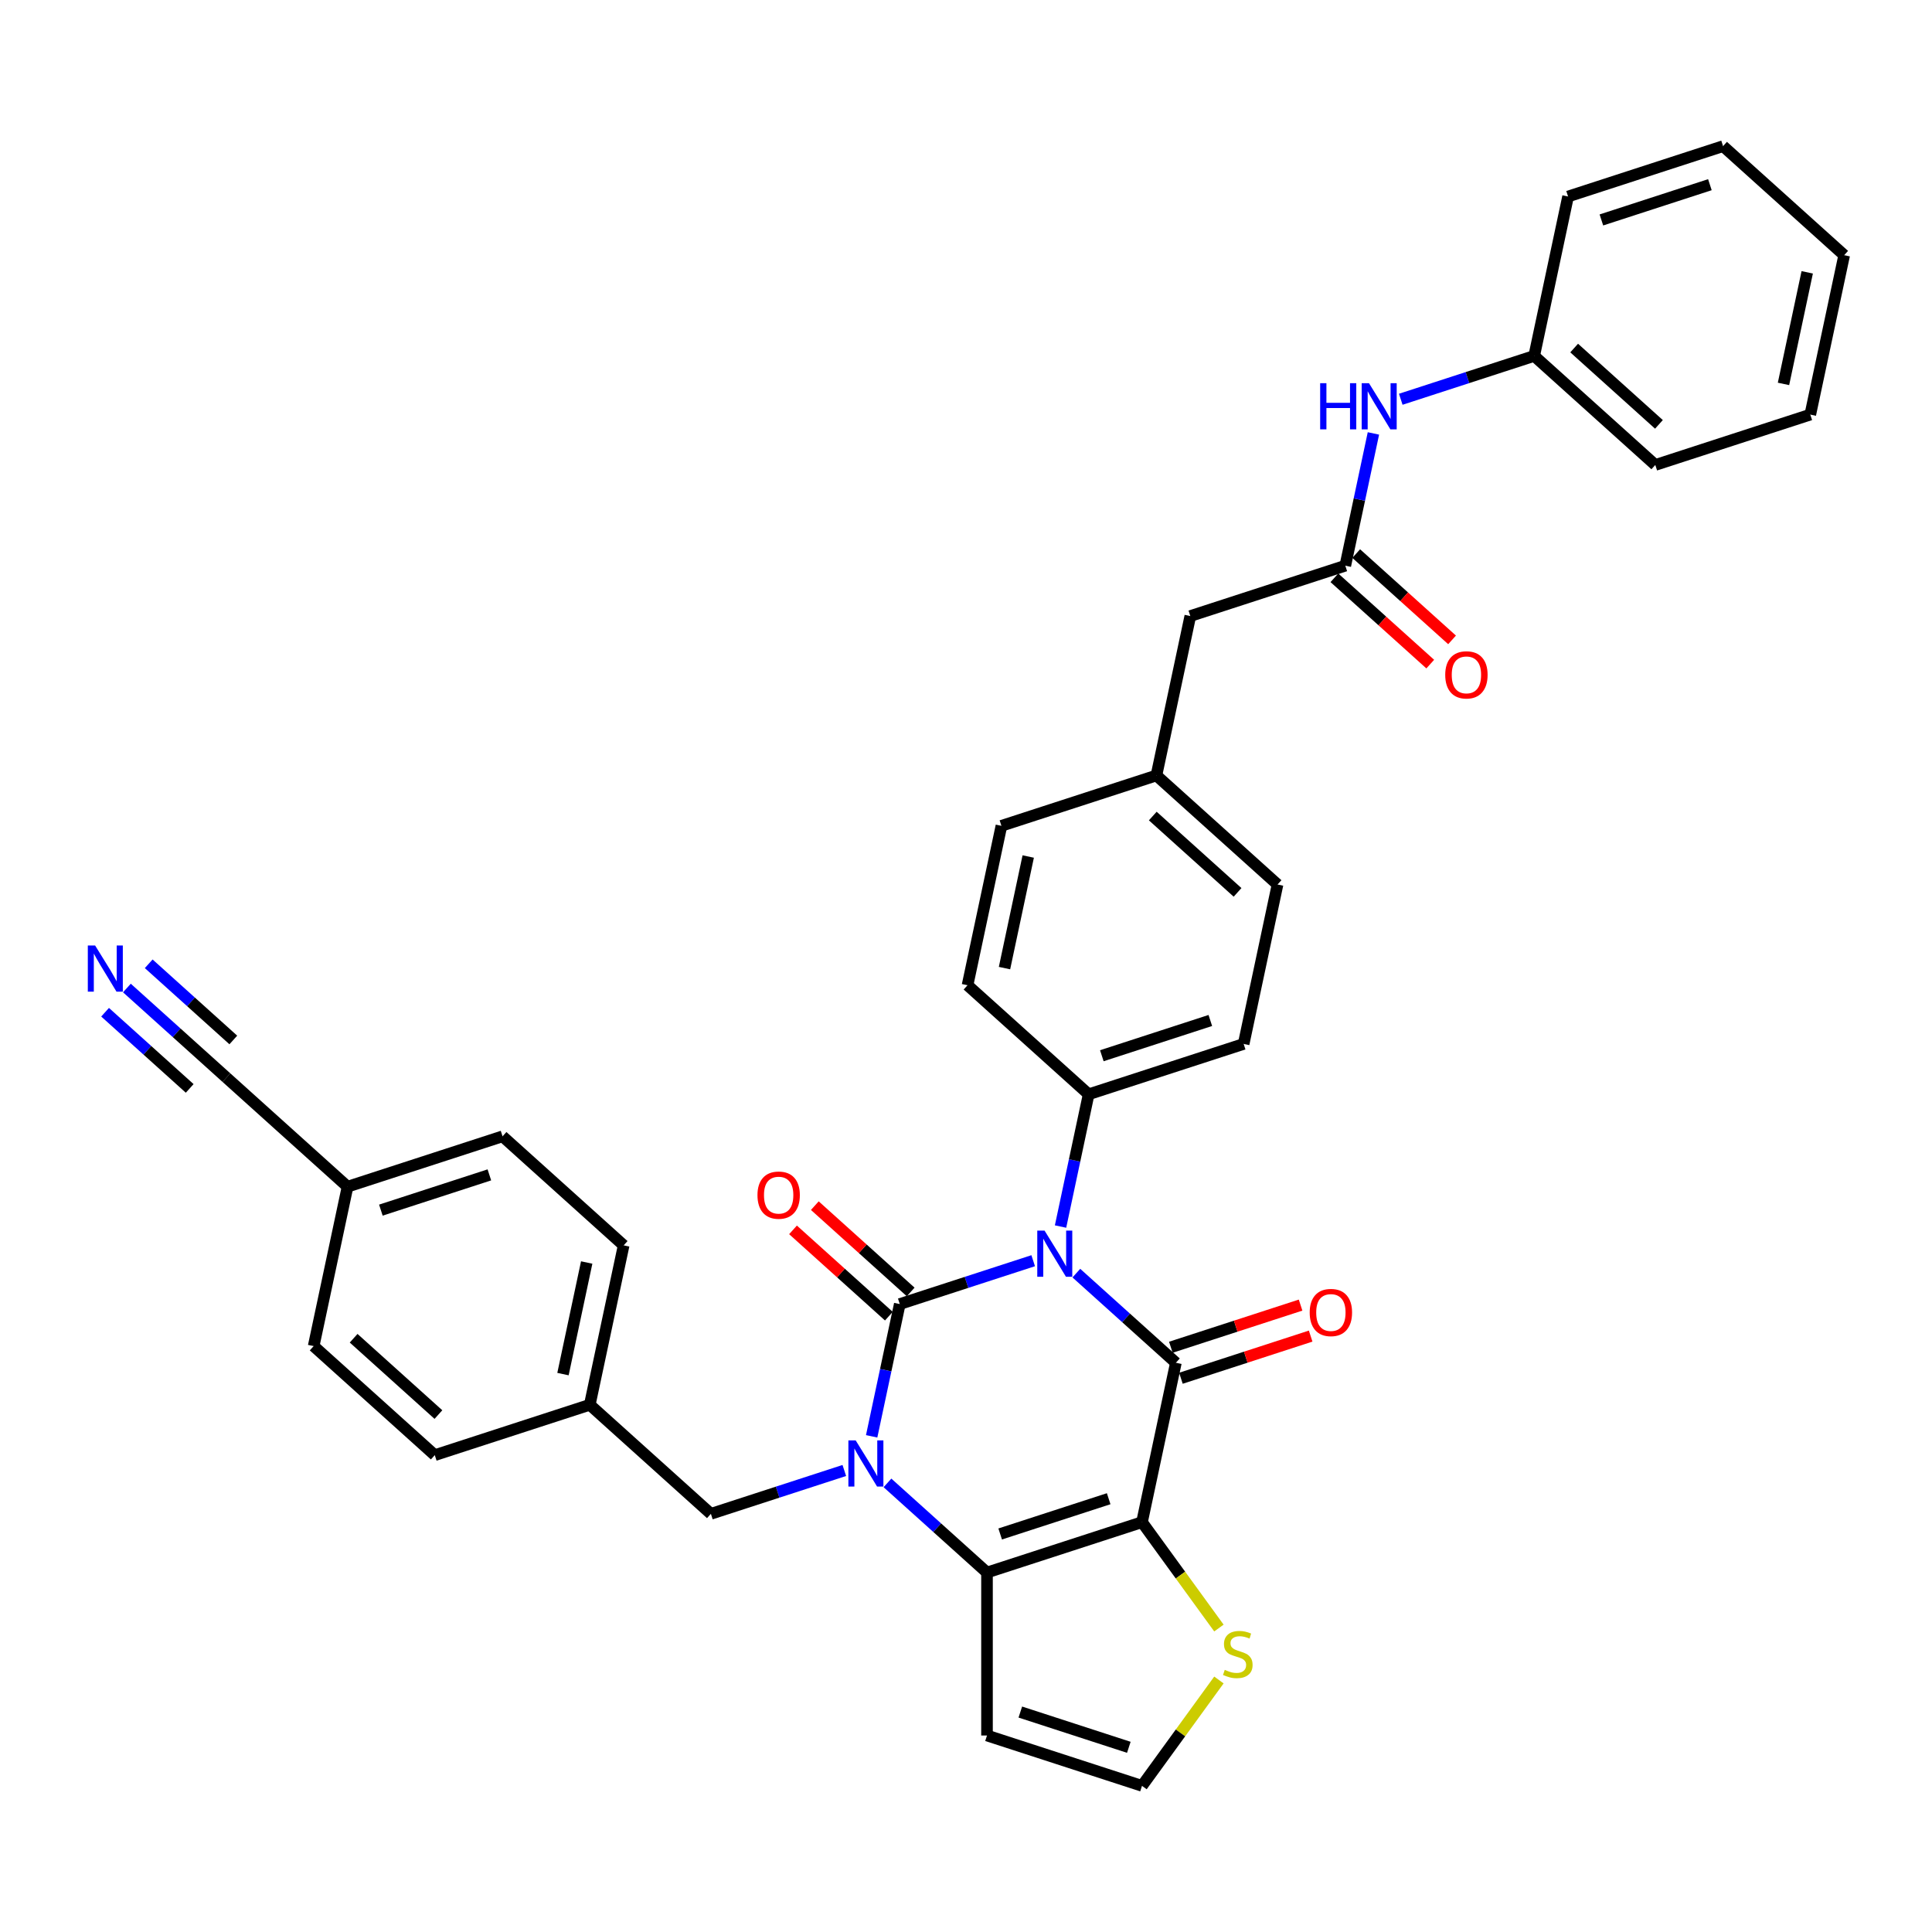 <?xml version='1.0' encoding='iso-8859-1'?>
<svg version='1.1' baseProfile='full'
              xmlns='http://www.w3.org/2000/svg'
                      xmlns:rdkit='http://www.rdkit.org/xml'
                      xmlns:xlink='http://www.w3.org/1999/xlink'
                  xml:space='preserve'
width='1000px' height='1000px' viewBox='0 0 1000 1000'>
<!-- END OF HEADER -->
<rect style='opacity:1.0;fill:#FFFFFF;stroke:none' width='1000' height='1000' x='0' y='0'> </rect>
<path class='bond-0' d='M 534.778,652.542 L 500.249,663.761' style='fill:none;fill-rule:evenodd;stroke:#0000FF;stroke-width:6px;stroke-linecap:butt;stroke-linejoin:miter;stroke-opacity:1' />
<path class='bond-0' d='M 500.249,663.761 L 465.72,674.981' style='fill:none;fill-rule:evenodd;stroke:#000000;stroke-width:6px;stroke-linecap:butt;stroke-linejoin:miter;stroke-opacity:1' />
<path class='bond-2' d='M 557.115,658.97 L 582.875,682.164' style='fill:none;fill-rule:evenodd;stroke:#0000FF;stroke-width:6px;stroke-linecap:butt;stroke-linejoin:miter;stroke-opacity:1' />
<path class='bond-2' d='M 582.875,682.164 L 608.635,705.358' style='fill:none;fill-rule:evenodd;stroke:#000000;stroke-width:6px;stroke-linecap:butt;stroke-linejoin:miter;stroke-opacity:1' />
<path class='bond-6' d='M 548.934,634.86 L 556.21,600.631' style='fill:none;fill-rule:evenodd;stroke:#0000FF;stroke-width:6px;stroke-linecap:butt;stroke-linejoin:miter;stroke-opacity:1' />
<path class='bond-6' d='M 556.21,600.631 L 563.485,566.401' style='fill:none;fill-rule:evenodd;stroke:#000000;stroke-width:6px;stroke-linecap:butt;stroke-linejoin:miter;stroke-opacity:1' />
<path class='bond-1' d='M 465.72,674.981 L 458.445,709.21' style='fill:none;fill-rule:evenodd;stroke:#000000;stroke-width:6px;stroke-linecap:butt;stroke-linejoin:miter;stroke-opacity:1' />
<path class='bond-1' d='M 458.445,709.21 L 451.169,743.439' style='fill:none;fill-rule:evenodd;stroke:#0000FF;stroke-width:6px;stroke-linecap:butt;stroke-linejoin:miter;stroke-opacity:1' />
<path class='bond-11' d='M 471.365,668.712 L 446.558,646.376' style='fill:none;fill-rule:evenodd;stroke:#000000;stroke-width:6px;stroke-linecap:butt;stroke-linejoin:miter;stroke-opacity:1' />
<path class='bond-11' d='M 446.558,646.376 L 421.752,624.04' style='fill:none;fill-rule:evenodd;stroke:#FF0000;stroke-width:6px;stroke-linecap:butt;stroke-linejoin:miter;stroke-opacity:1' />
<path class='bond-11' d='M 460.076,681.249 L 435.269,658.913' style='fill:none;fill-rule:evenodd;stroke:#000000;stroke-width:6px;stroke-linecap:butt;stroke-linejoin:miter;stroke-opacity:1' />
<path class='bond-11' d='M 435.269,658.913 L 410.463,636.578' style='fill:none;fill-rule:evenodd;stroke:#FF0000;stroke-width:6px;stroke-linecap:butt;stroke-linejoin:miter;stroke-opacity:1' />
<path class='bond-10' d='M 437.013,761.121 L 402.484,772.341' style='fill:none;fill-rule:evenodd;stroke:#0000FF;stroke-width:6px;stroke-linecap:butt;stroke-linejoin:miter;stroke-opacity:1' />
<path class='bond-10' d='M 402.484,772.341 L 367.955,783.56' style='fill:none;fill-rule:evenodd;stroke:#000000;stroke-width:6px;stroke-linecap:butt;stroke-linejoin:miter;stroke-opacity:1' />
<path class='bond-36' d='M 459.35,767.549 L 485.11,790.743' style='fill:none;fill-rule:evenodd;stroke:#0000FF;stroke-width:6px;stroke-linecap:butt;stroke-linejoin:miter;stroke-opacity:1' />
<path class='bond-36' d='M 485.11,790.743 L 510.87,813.937' style='fill:none;fill-rule:evenodd;stroke:#000000;stroke-width:6px;stroke-linecap:butt;stroke-linejoin:miter;stroke-opacity:1' />
<path class='bond-3' d='M 608.635,705.358 L 591.097,787.87' style='fill:none;fill-rule:evenodd;stroke:#000000;stroke-width:6px;stroke-linecap:butt;stroke-linejoin:miter;stroke-opacity:1' />
<path class='bond-13' d='M 611.242,713.381 L 644.817,702.471' style='fill:none;fill-rule:evenodd;stroke:#000000;stroke-width:6px;stroke-linecap:butt;stroke-linejoin:miter;stroke-opacity:1' />
<path class='bond-13' d='M 644.817,702.471 L 678.393,691.562' style='fill:none;fill-rule:evenodd;stroke:#FF0000;stroke-width:6px;stroke-linecap:butt;stroke-linejoin:miter;stroke-opacity:1' />
<path class='bond-13' d='M 606.028,697.335 L 639.604,686.426' style='fill:none;fill-rule:evenodd;stroke:#000000;stroke-width:6px;stroke-linecap:butt;stroke-linejoin:miter;stroke-opacity:1' />
<path class='bond-13' d='M 639.604,686.426 L 673.18,675.517' style='fill:none;fill-rule:evenodd;stroke:#FF0000;stroke-width:6px;stroke-linecap:butt;stroke-linejoin:miter;stroke-opacity:1' />
<path class='bond-4' d='M 591.097,787.87 L 510.87,813.937' style='fill:none;fill-rule:evenodd;stroke:#000000;stroke-width:6px;stroke-linecap:butt;stroke-linejoin:miter;stroke-opacity:1' />
<path class='bond-4' d='M 573.849,775.735 L 517.69,793.982' style='fill:none;fill-rule:evenodd;stroke:#000000;stroke-width:6px;stroke-linecap:butt;stroke-linejoin:miter;stroke-opacity:1' />
<path class='bond-5' d='M 591.097,787.87 L 611.004,815.27' style='fill:none;fill-rule:evenodd;stroke:#000000;stroke-width:6px;stroke-linecap:butt;stroke-linejoin:miter;stroke-opacity:1' />
<path class='bond-5' d='M 611.004,815.27 L 630.911,842.67' style='fill:none;fill-rule:evenodd;stroke:#CCCC00;stroke-width:6px;stroke-linecap:butt;stroke-linejoin:miter;stroke-opacity:1' />
<path class='bond-7' d='M 510.87,813.937 L 510.87,898.292' style='fill:none;fill-rule:evenodd;stroke:#000000;stroke-width:6px;stroke-linecap:butt;stroke-linejoin:miter;stroke-opacity:1' />
<path class='bond-12' d='M 630.911,869.56 L 611.004,896.96' style='fill:none;fill-rule:evenodd;stroke:#CCCC00;stroke-width:6px;stroke-linecap:butt;stroke-linejoin:miter;stroke-opacity:1' />
<path class='bond-12' d='M 611.004,896.96 L 591.097,924.36' style='fill:none;fill-rule:evenodd;stroke:#000000;stroke-width:6px;stroke-linecap:butt;stroke-linejoin:miter;stroke-opacity:1' />
<path class='bond-17' d='M 563.485,566.401 L 643.712,540.334' style='fill:none;fill-rule:evenodd;stroke:#000000;stroke-width:6px;stroke-linecap:butt;stroke-linejoin:miter;stroke-opacity:1' />
<path class='bond-17' d='M 570.306,546.446 L 626.464,528.199' style='fill:none;fill-rule:evenodd;stroke:#000000;stroke-width:6px;stroke-linecap:butt;stroke-linejoin:miter;stroke-opacity:1' />
<path class='bond-18' d='M 563.485,566.401 L 500.797,509.957' style='fill:none;fill-rule:evenodd;stroke:#000000;stroke-width:6px;stroke-linecap:butt;stroke-linejoin:miter;stroke-opacity:1' />
<path class='bond-37' d='M 510.87,898.292 L 591.097,924.36' style='fill:none;fill-rule:evenodd;stroke:#000000;stroke-width:6px;stroke-linecap:butt;stroke-linejoin:miter;stroke-opacity:1' />
<path class='bond-37' d='M 528.117,886.157 L 584.276,904.404' style='fill:none;fill-rule:evenodd;stroke:#000000;stroke-width:6px;stroke-linecap:butt;stroke-linejoin:miter;stroke-opacity:1' />
<path class='bond-8' d='M 696.327,292.799 L 616.101,318.866' style='fill:none;fill-rule:evenodd;stroke:#000000;stroke-width:6px;stroke-linecap:butt;stroke-linejoin:miter;stroke-opacity:1' />
<path class='bond-15' d='M 696.327,292.799 L 703.603,258.569' style='fill:none;fill-rule:evenodd;stroke:#000000;stroke-width:6px;stroke-linecap:butt;stroke-linejoin:miter;stroke-opacity:1' />
<path class='bond-15' d='M 703.603,258.569 L 710.878,224.34' style='fill:none;fill-rule:evenodd;stroke:#0000FF;stroke-width:6px;stroke-linecap:butt;stroke-linejoin:miter;stroke-opacity:1' />
<path class='bond-16' d='M 690.683,299.067 L 715.489,321.403' style='fill:none;fill-rule:evenodd;stroke:#000000;stroke-width:6px;stroke-linecap:butt;stroke-linejoin:miter;stroke-opacity:1' />
<path class='bond-16' d='M 715.489,321.403 L 740.296,343.739' style='fill:none;fill-rule:evenodd;stroke:#FF0000;stroke-width:6px;stroke-linecap:butt;stroke-linejoin:miter;stroke-opacity:1' />
<path class='bond-16' d='M 701.972,286.53 L 726.778,308.866' style='fill:none;fill-rule:evenodd;stroke:#000000;stroke-width:6px;stroke-linecap:butt;stroke-linejoin:miter;stroke-opacity:1' />
<path class='bond-16' d='M 726.778,308.866 L 751.585,331.202' style='fill:none;fill-rule:evenodd;stroke:#FF0000;stroke-width:6px;stroke-linecap:butt;stroke-linejoin:miter;stroke-opacity:1' />
<path class='bond-9' d='M 65.683,511.393 L 91.443,534.587' style='fill:none;fill-rule:evenodd;stroke:#0000FF;stroke-width:6px;stroke-linecap:butt;stroke-linejoin:miter;stroke-opacity:1' />
<path class='bond-9' d='M 91.443,534.587 L 117.202,557.781' style='fill:none;fill-rule:evenodd;stroke:#000000;stroke-width:6px;stroke-linecap:butt;stroke-linejoin:miter;stroke-opacity:1' />
<path class='bond-9' d='M 54.394,523.93 L 76.29,543.645' style='fill:none;fill-rule:evenodd;stroke:#0000FF;stroke-width:6px;stroke-linecap:butt;stroke-linejoin:miter;stroke-opacity:1' />
<path class='bond-9' d='M 76.29,543.645 L 98.186,563.36' style='fill:none;fill-rule:evenodd;stroke:#000000;stroke-width:6px;stroke-linecap:butt;stroke-linejoin:miter;stroke-opacity:1' />
<path class='bond-9' d='M 76.972,498.855 L 98.868,518.57' style='fill:none;fill-rule:evenodd;stroke:#0000FF;stroke-width:6px;stroke-linecap:butt;stroke-linejoin:miter;stroke-opacity:1' />
<path class='bond-9' d='M 98.868,518.57 L 120.763,538.285' style='fill:none;fill-rule:evenodd;stroke:#000000;stroke-width:6px;stroke-linecap:butt;stroke-linejoin:miter;stroke-opacity:1' />
<path class='bond-21' d='M 367.955,783.56 L 305.267,727.115' style='fill:none;fill-rule:evenodd;stroke:#000000;stroke-width:6px;stroke-linecap:butt;stroke-linejoin:miter;stroke-opacity:1' />
<path class='bond-14' d='M 117.202,557.781 L 179.891,614.226' style='fill:none;fill-rule:evenodd;stroke:#000000;stroke-width:6px;stroke-linecap:butt;stroke-linejoin:miter;stroke-opacity:1' />
<path class='bond-23' d='M 725.034,206.658 L 759.563,195.439' style='fill:none;fill-rule:evenodd;stroke:#0000FF;stroke-width:6px;stroke-linecap:butt;stroke-linejoin:miter;stroke-opacity:1' />
<path class='bond-23' d='M 759.563,195.439 L 794.092,184.22' style='fill:none;fill-rule:evenodd;stroke:#000000;stroke-width:6px;stroke-linecap:butt;stroke-linejoin:miter;stroke-opacity:1' />
<path class='bond-25' d='M 643.712,540.334 L 661.25,457.822' style='fill:none;fill-rule:evenodd;stroke:#000000;stroke-width:6px;stroke-linecap:butt;stroke-linejoin:miter;stroke-opacity:1' />
<path class='bond-24' d='M 500.797,509.957 L 518.336,427.445' style='fill:none;fill-rule:evenodd;stroke:#000000;stroke-width:6px;stroke-linecap:butt;stroke-linejoin:miter;stroke-opacity:1' />
<path class='bond-24' d='M 519.93,501.088 L 532.207,443.329' style='fill:none;fill-rule:evenodd;stroke:#000000;stroke-width:6px;stroke-linecap:butt;stroke-linejoin:miter;stroke-opacity:1' />
<path class='bond-19' d='M 616.101,318.866 L 598.562,401.378' style='fill:none;fill-rule:evenodd;stroke:#000000;stroke-width:6px;stroke-linecap:butt;stroke-linejoin:miter;stroke-opacity:1' />
<path class='bond-20' d='M 179.891,614.226 L 260.117,588.158' style='fill:none;fill-rule:evenodd;stroke:#000000;stroke-width:6px;stroke-linecap:butt;stroke-linejoin:miter;stroke-opacity:1' />
<path class='bond-20' d='M 197.138,626.361 L 253.297,608.114' style='fill:none;fill-rule:evenodd;stroke:#000000;stroke-width:6px;stroke-linecap:butt;stroke-linejoin:miter;stroke-opacity:1' />
<path class='bond-38' d='M 179.891,614.226 L 162.352,696.737' style='fill:none;fill-rule:evenodd;stroke:#000000;stroke-width:6px;stroke-linecap:butt;stroke-linejoin:miter;stroke-opacity:1' />
<path class='bond-28' d='M 305.267,727.115 L 225.04,753.182' style='fill:none;fill-rule:evenodd;stroke:#000000;stroke-width:6px;stroke-linecap:butt;stroke-linejoin:miter;stroke-opacity:1' />
<path class='bond-29' d='M 305.267,727.115 L 322.805,644.603' style='fill:none;fill-rule:evenodd;stroke:#000000;stroke-width:6px;stroke-linecap:butt;stroke-linejoin:miter;stroke-opacity:1' />
<path class='bond-29' d='M 291.395,711.23 L 303.672,653.472' style='fill:none;fill-rule:evenodd;stroke:#000000;stroke-width:6px;stroke-linecap:butt;stroke-linejoin:miter;stroke-opacity:1' />
<path class='bond-22' d='M 598.562,401.378 L 518.336,427.445' style='fill:none;fill-rule:evenodd;stroke:#000000;stroke-width:6px;stroke-linecap:butt;stroke-linejoin:miter;stroke-opacity:1' />
<path class='bond-35' d='M 598.562,401.378 L 661.25,457.822' style='fill:none;fill-rule:evenodd;stroke:#000000;stroke-width:6px;stroke-linecap:butt;stroke-linejoin:miter;stroke-opacity:1' />
<path class='bond-35' d='M 596.676,422.382 L 640.558,461.893' style='fill:none;fill-rule:evenodd;stroke:#000000;stroke-width:6px;stroke-linecap:butt;stroke-linejoin:miter;stroke-opacity:1' />
<path class='bond-30' d='M 794.092,184.22 L 856.78,240.664' style='fill:none;fill-rule:evenodd;stroke:#000000;stroke-width:6px;stroke-linecap:butt;stroke-linejoin:miter;stroke-opacity:1' />
<path class='bond-30' d='M 814.784,180.149 L 858.666,219.66' style='fill:none;fill-rule:evenodd;stroke:#000000;stroke-width:6px;stroke-linecap:butt;stroke-linejoin:miter;stroke-opacity:1' />
<path class='bond-31' d='M 794.092,184.22 L 811.631,101.708' style='fill:none;fill-rule:evenodd;stroke:#000000;stroke-width:6px;stroke-linecap:butt;stroke-linejoin:miter;stroke-opacity:1' />
<path class='bond-26' d='M 162.352,696.737 L 225.04,753.182' style='fill:none;fill-rule:evenodd;stroke:#000000;stroke-width:6px;stroke-linecap:butt;stroke-linejoin:miter;stroke-opacity:1' />
<path class='bond-26' d='M 183.044,692.667 L 226.926,732.178' style='fill:none;fill-rule:evenodd;stroke:#000000;stroke-width:6px;stroke-linecap:butt;stroke-linejoin:miter;stroke-opacity:1' />
<path class='bond-27' d='M 260.117,588.158 L 322.805,644.603' style='fill:none;fill-rule:evenodd;stroke:#000000;stroke-width:6px;stroke-linecap:butt;stroke-linejoin:miter;stroke-opacity:1' />
<path class='bond-33' d='M 856.78,240.664 L 937.007,214.597' style='fill:none;fill-rule:evenodd;stroke:#000000;stroke-width:6px;stroke-linecap:butt;stroke-linejoin:miter;stroke-opacity:1' />
<path class='bond-32' d='M 811.631,101.708 L 891.857,75.64' style='fill:none;fill-rule:evenodd;stroke:#000000;stroke-width:6px;stroke-linecap:butt;stroke-linejoin:miter;stroke-opacity:1' />
<path class='bond-32' d='M 828.878,113.843 L 885.037,95.596' style='fill:none;fill-rule:evenodd;stroke:#000000;stroke-width:6px;stroke-linecap:butt;stroke-linejoin:miter;stroke-opacity:1' />
<path class='bond-34' d='M 891.857,75.64 L 954.545,132.085' style='fill:none;fill-rule:evenodd;stroke:#000000;stroke-width:6px;stroke-linecap:butt;stroke-linejoin:miter;stroke-opacity:1' />
<path class='bond-39' d='M 937.007,214.597 L 954.545,132.085' style='fill:none;fill-rule:evenodd;stroke:#000000;stroke-width:6px;stroke-linecap:butt;stroke-linejoin:miter;stroke-opacity:1' />
<path class='bond-39' d='M 923.135,198.713 L 935.412,140.954' style='fill:none;fill-rule:evenodd;stroke:#000000;stroke-width:6px;stroke-linecap:butt;stroke-linejoin:miter;stroke-opacity:1' />
<path  class='atom-0' d='M 540.666 636.969
L 548.494 649.622
Q 549.27 650.87, 550.519 653.131
Q 551.767 655.392, 551.835 655.527
L 551.835 636.969
L 555.007 636.969
L 555.007 660.858
L 551.734 660.858
L 543.332 647.024
Q 542.353 645.404, 541.307 643.548
Q 540.295 641.693, 539.991 641.119
L 539.991 660.858
L 536.887 660.858
L 536.887 636.969
L 540.666 636.969
' fill='#0000FF'/>
<path  class='atom-2' d='M 442.901 745.548
L 450.729 758.201
Q 451.505 759.449, 452.754 761.71
Q 454.002 763.971, 454.07 764.106
L 454.07 745.548
L 457.242 745.548
L 457.242 769.437
L 453.969 769.437
L 445.567 755.603
Q 444.588 753.983, 443.542 752.127
Q 442.53 750.272, 442.226 749.698
L 442.226 769.437
L 439.122 769.437
L 439.122 745.548
L 442.901 745.548
' fill='#0000FF'/>
<path  class='atom-6' d='M 633.931 864.314
Q 634.201 864.415, 635.314 864.888
Q 636.428 865.36, 637.643 865.664
Q 638.891 865.934, 640.106 865.934
Q 642.366 865.934, 643.682 864.854
Q 644.998 863.74, 644.998 861.817
Q 644.998 860.501, 644.323 859.691
Q 643.682 858.882, 642.67 858.443
Q 641.658 858.004, 639.971 857.498
Q 637.845 856.857, 636.563 856.25
Q 635.314 855.642, 634.403 854.36
Q 633.526 853.078, 633.526 850.918
Q 633.526 847.915, 635.55 846.06
Q 637.609 844.204, 641.658 844.204
Q 644.425 844.204, 647.563 845.52
L 646.787 848.118
Q 643.919 846.937, 641.759 846.937
Q 639.431 846.937, 638.149 847.915
Q 636.866 848.86, 636.9 850.514
Q 636.9 851.796, 637.541 852.572
Q 638.216 853.348, 639.161 853.787
Q 640.139 854.225, 641.759 854.731
Q 643.919 855.406, 645.201 856.081
Q 646.483 856.756, 647.394 858.139
Q 648.339 859.489, 648.339 861.817
Q 648.339 865.124, 646.112 866.912
Q 643.919 868.667, 640.241 868.667
Q 638.115 868.667, 636.495 868.194
Q 634.909 867.756, 633.02 866.98
L 633.931 864.314
' fill='#CCCC00'/>
<path  class='atom-10' d='M 49.234 489.392
L 57.062 502.045
Q 57.838 503.293, 59.086 505.554
Q 60.335 507.815, 60.402 507.95
L 60.402 489.392
L 63.574 489.392
L 63.574 513.281
L 60.301 513.281
L 51.899 499.447
Q 50.921 497.827, 49.875 495.971
Q 48.862 494.115, 48.559 493.542
L 48.559 513.281
L 45.455 513.281
L 45.455 489.392
L 49.234 489.392
' fill='#0000FF'/>
<path  class='atom-12' d='M 392.066 618.603
Q 392.066 612.867, 394.9 609.662
Q 397.735 606.456, 403.032 606.456
Q 408.33 606.456, 411.164 609.662
Q 413.998 612.867, 413.998 618.603
Q 413.998 624.407, 411.13 627.714
Q 408.262 630.987, 403.032 630.987
Q 397.768 630.987, 394.9 627.714
Q 392.066 624.441, 392.066 618.603
M 403.032 628.287
Q 406.676 628.287, 408.633 625.858
Q 410.624 623.395, 410.624 618.603
Q 410.624 613.913, 408.633 611.551
Q 406.676 609.156, 403.032 609.156
Q 399.388 609.156, 397.397 611.518
Q 395.44 613.879, 395.44 618.603
Q 395.44 623.428, 397.397 625.858
Q 399.388 628.287, 403.032 628.287
' fill='#FF0000'/>
<path  class='atom-14' d='M 677.895 679.358
Q 677.895 673.622, 680.73 670.417
Q 683.564 667.211, 688.862 667.211
Q 694.159 667.211, 696.993 670.417
Q 699.828 673.622, 699.828 679.358
Q 699.828 685.162, 696.96 688.469
Q 694.092 691.742, 688.862 691.742
Q 683.598 691.742, 680.73 688.469
Q 677.895 685.196, 677.895 679.358
M 688.862 689.042
Q 692.506 689.042, 694.463 686.613
Q 696.454 684.15, 696.454 679.358
Q 696.454 674.668, 694.463 672.306
Q 692.506 669.911, 688.862 669.911
Q 685.217 669.911, 683.227 672.272
Q 681.27 674.634, 681.27 679.358
Q 681.27 684.183, 683.227 686.613
Q 685.217 689.042, 688.862 689.042
' fill='#FF0000'/>
<path  class='atom-16' d='M 683.312 198.342
L 686.551 198.342
L 686.551 208.498
L 698.766 208.498
L 698.766 198.342
L 702.005 198.342
L 702.005 222.231
L 698.766 222.231
L 698.766 211.198
L 686.551 211.198
L 686.551 222.231
L 683.312 222.231
L 683.312 198.342
' fill='#0000FF'/>
<path  class='atom-16' d='M 708.585 198.342
L 716.413 210.995
Q 717.189 212.244, 718.438 214.504
Q 719.686 216.765, 719.754 216.9
L 719.754 198.342
L 722.925 198.342
L 722.925 222.231
L 719.652 222.231
L 711.251 208.397
Q 710.272 206.778, 709.226 204.922
Q 708.214 203.066, 707.91 202.492
L 707.91 222.231
L 704.806 222.231
L 704.806 198.342
L 708.585 198.342
' fill='#0000FF'/>
<path  class='atom-17' d='M 748.049 349.311
Q 748.049 343.575, 750.884 340.369
Q 753.718 337.164, 759.015 337.164
Q 764.313 337.164, 767.147 340.369
Q 769.982 343.575, 769.982 349.311
Q 769.982 355.114, 767.113 358.421
Q 764.245 361.694, 759.015 361.694
Q 753.752 361.694, 750.884 358.421
Q 748.049 355.148, 748.049 349.311
M 759.015 358.995
Q 762.659 358.995, 764.617 356.565
Q 766.607 354.102, 766.607 349.311
Q 766.607 344.621, 764.617 342.259
Q 762.659 339.863, 759.015 339.863
Q 755.371 339.863, 753.38 342.225
Q 751.423 344.587, 751.423 349.311
Q 751.423 354.136, 753.38 356.565
Q 755.371 358.995, 759.015 358.995
' fill='#FF0000'/>
</svg>
